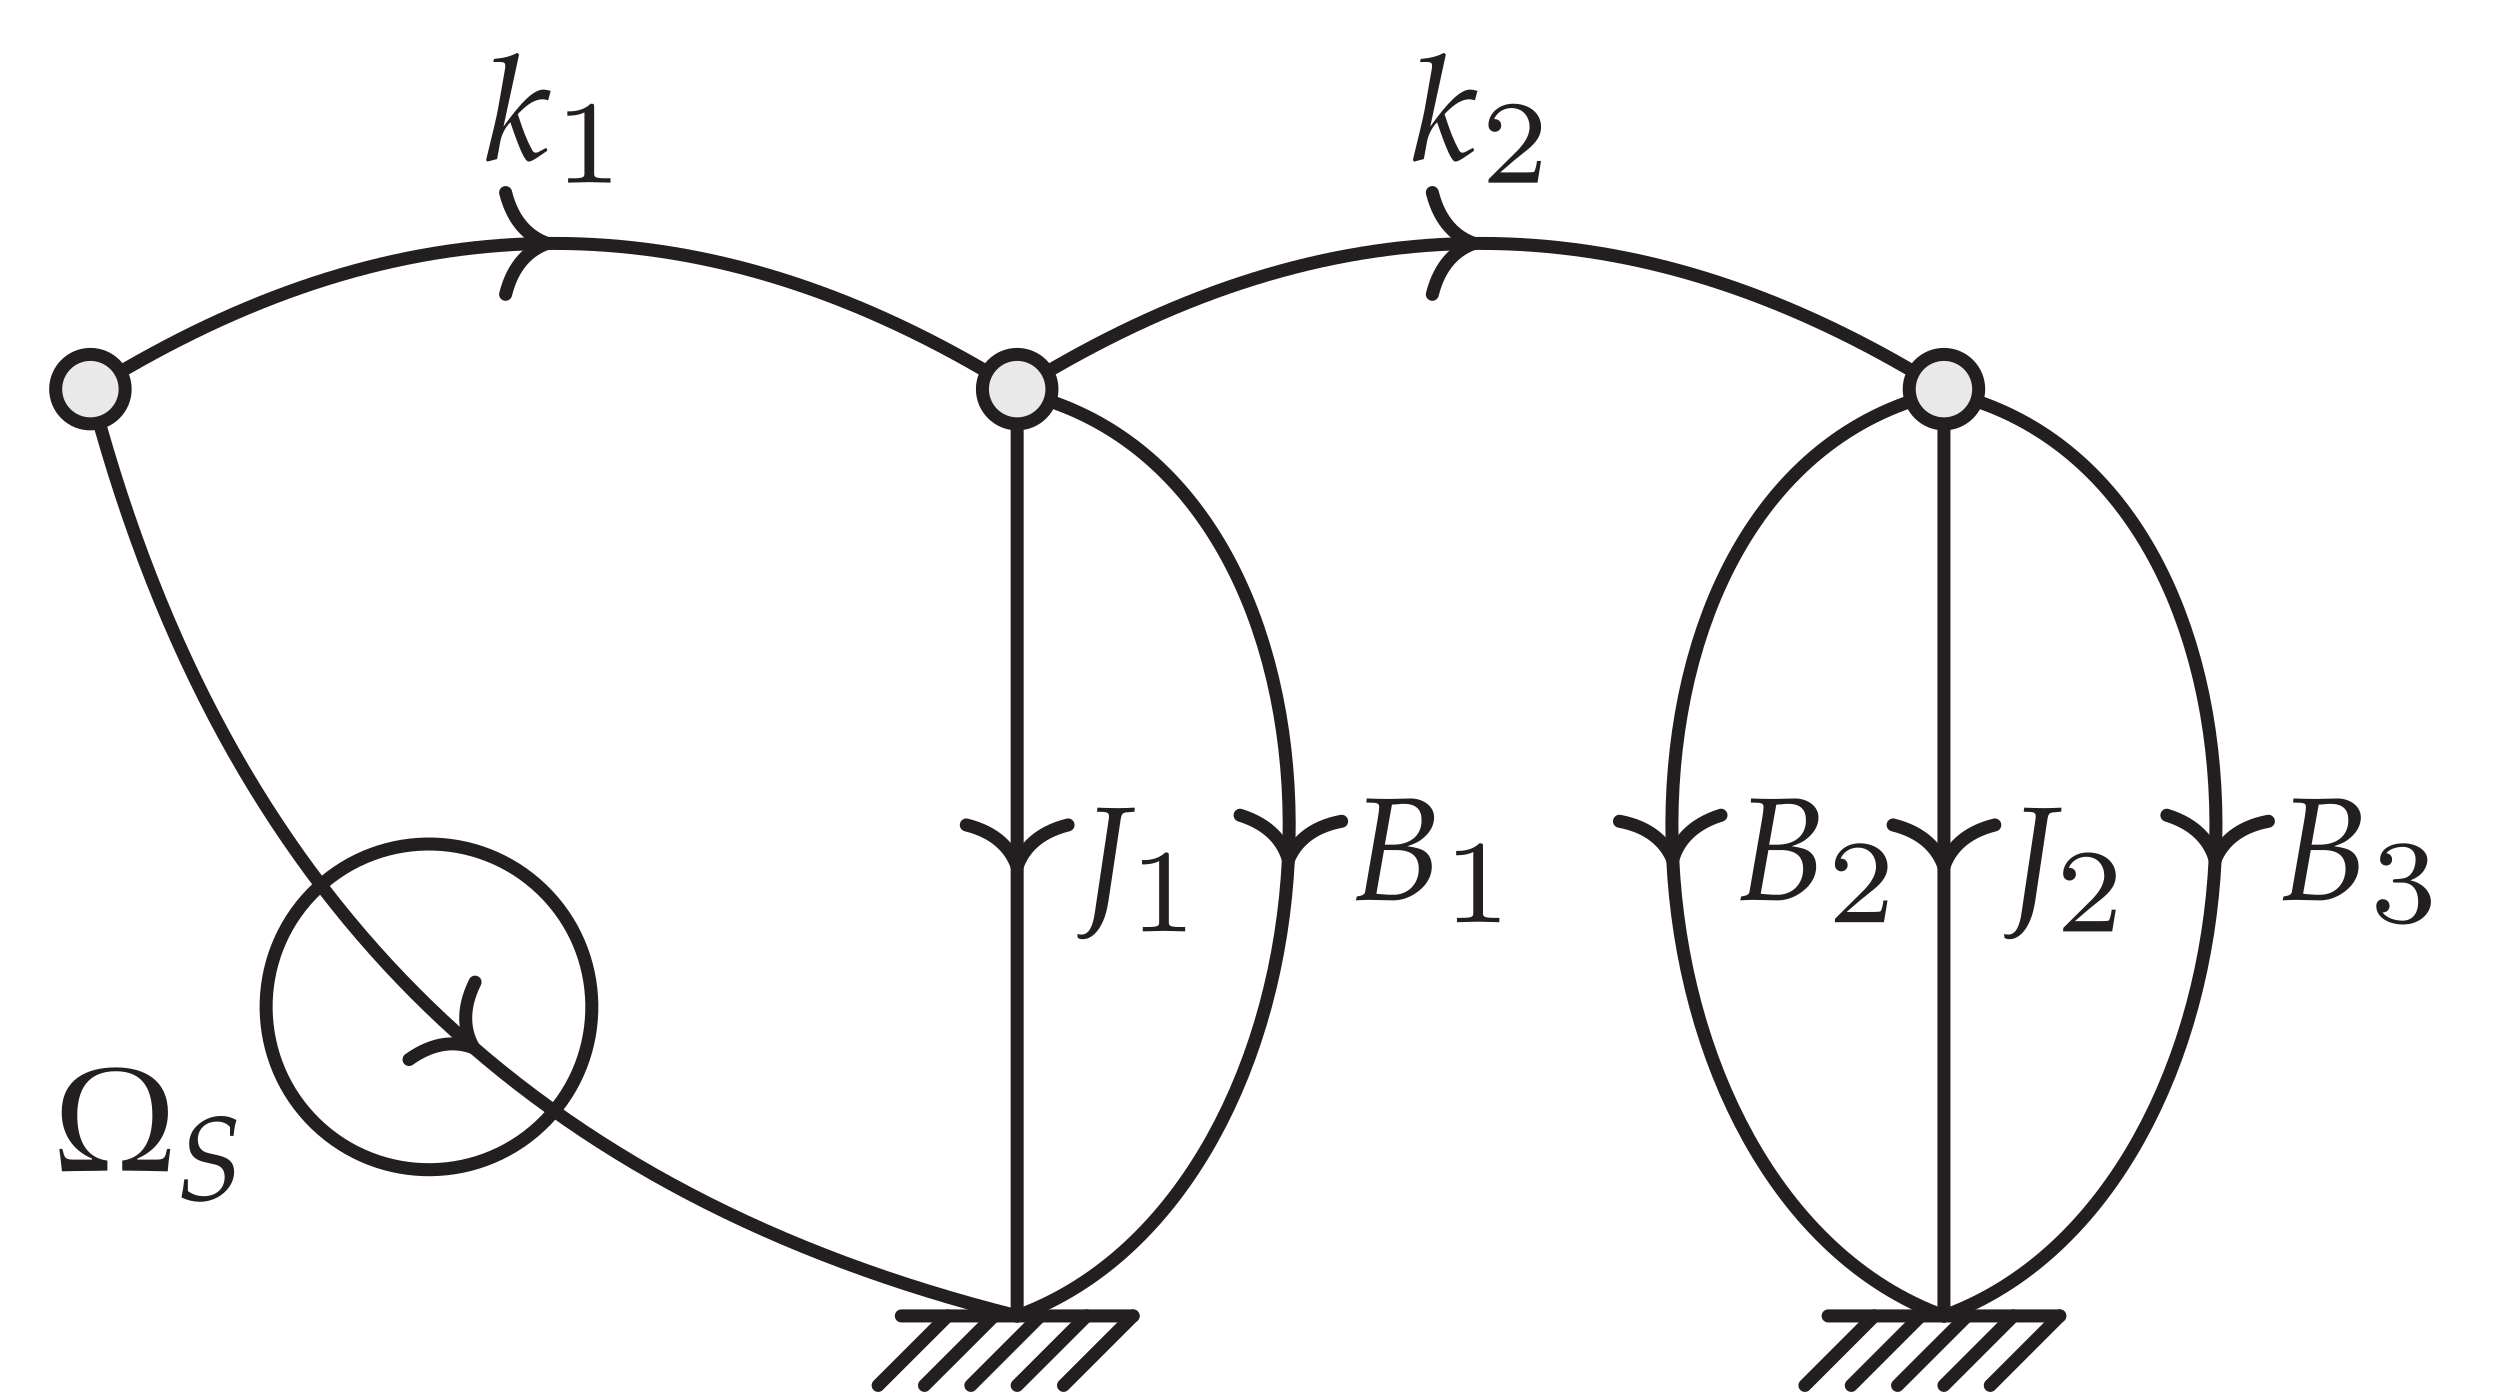 <?xml version="1.0" encoding="UTF-8"?>
<svg xmlns="http://www.w3.org/2000/svg" xmlns:xlink="http://www.w3.org/1999/xlink" width="152.934" height="85.149" viewBox="0 0 152.934 85.149">
<defs>
<g>
<g id="glyph-0-0">
<path d="M 7.094 -1.297 L 7.062 -1.328 L 6.938 -1.328 L 6.891 -1.297 C 6.781 -0.828 6.781 -0.672 6.25 -0.672 L 5.078 -0.672 L 5.078 -0.734 C 6.281 -1.234 6.953 -2.266 6.953 -3.562 C 6.953 -5.5 5.547 -6.312 3.766 -6.312 C 1.953 -6.312 0.453 -5.562 0.453 -3.562 C 0.453 -2.281 1.109 -1.234 2.312 -0.734 L 2.312 -0.672 L 1.156 -0.672 C 0.625 -0.672 0.625 -0.828 0.5 -1.297 L 0.469 -1.328 L 0.344 -1.328 L 0.312 -1.297 C 0.375 -0.859 0.422 -0.391 0.469 0.047 C 1.391 0.016 2.328 0.031 3.25 0 L 3.25 -0.609 C 1.797 -0.797 1.406 -2.109 1.406 -3.375 C 1.406 -4.953 2.047 -6.078 3.766 -6.078 C 5.5 -6.078 6 -4.875 6 -3.359 C 6 -2.094 5.578 -0.797 4.156 -0.609 L 4.156 0 C 5.078 0.016 6.016 0.016 6.938 0.047 C 6.969 -0.391 7.031 -0.859 7.094 -1.297 Z M 7.094 -1.297 "/>
</g>
<g id="glyph-1-0">
<path d="M 3.531 -1.703 C 3.531 -2.281 3.219 -2.578 2.484 -2.734 L 2 -2.844 C 1.531 -2.938 1.312 -3.219 1.312 -3.688 C 1.312 -4.328 1.797 -4.781 2.469 -4.781 C 2.812 -4.781 3.062 -4.688 3.281 -4.453 L 3.281 -3.906 L 3.5 -3.906 C 3.531 -4.297 3.578 -4.562 3.672 -4.875 C 3.344 -5.062 3.062 -5.125 2.719 -5.125 C 2.172 -5.125 1.641 -4.906 1.25 -4.516 C 0.938 -4.219 0.781 -3.844 0.781 -3.422 C 0.781 -2.797 1.062 -2.469 1.672 -2.312 L 2.359 -2.156 C 2.766 -2.062 2.953 -1.812 2.953 -1.391 C 2.953 -0.688 2.438 -0.219 1.688 -0.219 C 1.297 -0.219 1.016 -0.312 0.703 -0.531 L 0.703 -1.25 L 0.484 -1.25 C 0.438 -0.844 0.391 -0.516 0.312 -0.141 C 0.672 0.031 1.047 0.125 1.438 0.125 C 2.562 0.125 3.531 -0.719 3.531 -1.703 Z M 3.531 -1.703 "/>
</g>
<g id="glyph-2-0">
<path d="M 3.828 -0.594 L 3.766 -0.766 L 3.375 -0.562 C 3.25 -0.484 3.188 -0.469 3.109 -0.469 C 3.016 -0.469 2.953 -0.516 2.875 -0.672 C 2.562 -1.25 2.375 -1.734 2.016 -2.828 L 2.141 -2.953 C 2.688 -3.5 3.109 -3.734 3.547 -3.734 C 3.625 -3.734 3.719 -3.719 3.875 -3.672 L 4.031 -4.25 C 3.859 -4.297 3.703 -4.328 3.594 -4.328 C 3 -4.328 2.266 -3.625 1.141 -2.062 L 2.094 -6.469 L 1.984 -6.578 C 1.531 -6.344 1.203 -6.266 0.562 -6.203 L 0.516 -6.016 L 0.953 -6.016 C 1.172 -6.016 1.25 -5.953 1.25 -5.797 C 1.25 -5.719 1.25 -5.641 1.234 -5.578 L 0.812 -3.172 C 0.688 -2.5 0.531 -1.891 0.078 -0.016 L 0.156 0.078 L 0.75 -0.078 L 0.953 -1.188 C 1.047 -1.609 1.25 -2.016 1.562 -2.328 C 2.172 -0.531 2.469 0.078 2.688 0.078 C 2.812 0.078 3.016 -0.031 3.422 -0.312 Z M 3.828 -0.594 "/>
</g>
<g id="glyph-2-1">
<path d="M 3.188 -5.953 L 3.203 -6.203 C 2.875 -6.188 2.531 -6.172 2.188 -6.172 C 1.766 -6.172 1.344 -6.188 0.922 -6.203 L 0.891 -5.953 L 1.312 -5.938 C 1.531 -5.922 1.625 -5.859 1.625 -5.688 C 1.625 -5.656 1.625 -5.625 1.625 -5.578 L 0.766 0.188 C 0.641 1.109 0.375 1.562 -0.047 1.562 C -0.156 1.562 -0.234 1.547 -0.312 1.531 L -0.281 1.766 C -0.188 1.828 -0.078 1.844 0.031 1.844 C 0.516 1.844 0.984 1.422 1.281 0.703 C 1.422 0.359 1.5 0.078 1.594 -0.484 L 2.344 -5.5 C 2.406 -5.844 2.469 -5.906 2.812 -5.922 Z M 3.188 -5.953 "/>
</g>
<g id="glyph-2-2">
<path d="M 4.875 -2.031 C 4.875 -2.422 4.75 -2.719 4.5 -2.922 C 4.266 -3.109 4 -3.188 3.375 -3.281 C 3.891 -3.453 4.109 -3.562 4.391 -3.812 C 4.797 -4.172 5.016 -4.578 5.016 -5.047 C 5.016 -5.781 4.281 -6.203 3.594 -6.203 C 3.141 -6.203 2.703 -6.172 2.25 -6.172 C 1.797 -6.172 1.344 -6.188 0.891 -6.203 L 0.875 -5.953 L 1.344 -5.938 C 1.562 -5.922 1.656 -5.859 1.656 -5.688 C 1.656 -5.562 1.625 -5.281 1.578 -5.016 L 0.797 -0.5 C 0.766 -0.328 0.656 -0.266 0.281 -0.203 L 0.234 0.031 C 0.5 0.016 0.781 0 1.047 0 C 1.531 0 2.016 0.031 2.5 0.031 C 2.922 0.031 3.344 -0.078 3.766 -0.328 C 4.469 -0.75 4.875 -1.359 4.875 -2.031 Z M 4.078 -1.891 C 4.078 -0.969 3.422 -0.312 2.531 -0.312 C 2.344 -0.312 2.094 -0.312 1.797 -0.344 C 1.734 -0.344 1.625 -0.359 1.484 -0.375 L 1.953 -3.047 L 2.703 -3.047 C 3.625 -3.047 4.078 -2.672 4.078 -1.891 Z M 4.25 -4.875 C 4.25 -3.938 3.578 -3.375 2.469 -3.375 L 2 -3.375 L 2.438 -5.828 C 2.688 -5.828 2.922 -5.875 3.156 -5.875 C 3.891 -5.875 4.25 -5.547 4.25 -4.875 Z M 4.25 -4.875 "/>
</g>
<g id="glyph-3-0">
<path d="M 3.438 0 L 3.438 -0.266 L 3.156 -0.266 C 2.438 -0.266 2.438 -0.359 2.438 -0.594 L 2.438 -4.625 C 2.438 -4.812 2.422 -4.828 2.219 -4.828 C 1.75 -4.359 1.094 -4.359 0.797 -4.359 L 0.797 -4.094 C 0.969 -4.094 1.453 -4.094 1.844 -4.297 L 1.844 -0.594 C 1.844 -0.359 1.844 -0.266 1.125 -0.266 L 0.844 -0.266 L 0.844 0 L 2.141 -0.031 Z M 3.438 0 "/>
</g>
<g id="glyph-3-1">
<path d="M 3.672 -1.328 L 3.422 -1.328 C 3.406 -1.156 3.328 -0.734 3.234 -0.656 C 3.172 -0.625 2.609 -0.625 2.516 -0.625 L 1.172 -0.625 C 1.938 -1.297 2.188 -1.5 2.625 -1.844 C 3.172 -2.266 3.672 -2.719 3.672 -3.406 C 3.672 -4.281 2.906 -4.828 1.969 -4.828 C 1.062 -4.828 0.453 -4.188 0.453 -3.531 C 0.453 -3.156 0.766 -3.109 0.844 -3.109 C 1.016 -3.109 1.234 -3.234 1.234 -3.5 C 1.234 -3.625 1.172 -3.891 0.797 -3.891 C 1.031 -4.406 1.516 -4.562 1.859 -4.562 C 2.594 -4.562 2.969 -4 2.969 -3.406 C 2.969 -2.781 2.516 -2.281 2.281 -2.016 L 0.531 -0.281 C 0.453 -0.219 0.453 -0.203 0.453 0 L 3.453 0 Z M 3.672 -1.328 "/>
</g>
<g id="glyph-3-2">
<path d="M 3.734 -1.25 C 3.734 -1.828 3.266 -2.391 2.469 -2.562 C 3.234 -2.828 3.516 -3.375 3.516 -3.828 C 3.516 -4.391 2.844 -4.828 2.047 -4.828 C 1.234 -4.828 0.625 -4.438 0.625 -3.844 C 0.625 -3.609 0.781 -3.469 1 -3.469 C 1.219 -3.469 1.359 -3.625 1.359 -3.844 C 1.359 -4.047 1.219 -4.203 1 -4.219 C 1.25 -4.531 1.75 -4.609 2.016 -4.609 C 2.344 -4.609 2.797 -4.453 2.797 -3.828 C 2.797 -3.516 2.703 -3.188 2.516 -2.953 C 2.281 -2.688 2.078 -2.672 1.703 -2.641 C 1.531 -2.625 1.516 -2.625 1.469 -2.625 C 1.469 -2.625 1.406 -2.609 1.406 -2.531 C 1.406 -2.422 1.469 -2.422 1.594 -2.422 L 1.984 -2.422 C 2.547 -2.422 2.953 -2.031 2.953 -1.25 C 2.953 -0.359 2.438 -0.094 2.016 -0.094 C 1.719 -0.094 1.078 -0.172 0.781 -0.594 C 1.125 -0.609 1.203 -0.844 1.203 -1 C 1.203 -1.234 1.031 -1.406 0.797 -1.406 C 0.594 -1.406 0.391 -1.281 0.391 -0.984 C 0.391 -0.297 1.141 0.141 2.031 0.141 C 3.031 0.141 3.734 -0.531 3.734 -1.25 Z M 3.734 -1.25 "/>
</g>
</g>
<clipPath id="clip-0">
<path clip-rule="nonzero" d="M 42 69 L 70 69 L 70 85.148 L 42 85.148 Z M 42 69 "/>
</clipPath>
<clipPath id="clip-1">
<path clip-rule="nonzero" d="M 45 69 L 73 69 L 73 85.148 L 45 85.148 Z M 45 69 "/>
</clipPath>
<clipPath id="clip-2">
<path clip-rule="nonzero" d="M 48 69 L 75 69 L 75 85.148 L 48 85.148 Z M 48 69 "/>
</clipPath>
<clipPath id="clip-3">
<path clip-rule="nonzero" d="M 50 69 L 78 69 L 78 85.148 L 50 85.148 Z M 50 69 "/>
</clipPath>
<clipPath id="clip-4">
<path clip-rule="nonzero" d="M 53 69 L 81 69 L 81 85.148 L 53 85.148 Z M 53 69 "/>
</clipPath>
<clipPath id="clip-5">
<path clip-rule="nonzero" d="M 99 69 L 126 69 L 126 85.148 L 99 85.148 Z M 99 69 "/>
</clipPath>
<clipPath id="clip-6">
<path clip-rule="nonzero" d="M 101 69 L 129 69 L 129 85.148 L 101 85.148 Z M 101 69 "/>
</clipPath>
<clipPath id="clip-7">
<path clip-rule="nonzero" d="M 104 69 L 132 69 L 132 85.148 L 104 85.148 Z M 104 69 "/>
</clipPath>
<clipPath id="clip-8">
<path clip-rule="nonzero" d="M 107 69 L 135 69 L 135 85.148 L 107 85.148 Z M 107 69 "/>
</clipPath>
<clipPath id="clip-9">
<path clip-rule="nonzero" d="M 110 69 L 138 69 L 138 85.148 L 110 85.148 Z M 110 69 "/>
</clipPath>
<clipPath id="clip-10">
<path clip-rule="nonzero" d="M 0 14 L 74 14 L 74 85.148 L 0 85.148 Z M 0 14 "/>
</clipPath>
<clipPath id="clip-11">
<path clip-rule="nonzero" d="M 50 13 L 91 13 L 91 85.148 L 50 85.148 Z M 50 13 "/>
</clipPath>
<clipPath id="clip-12">
<path clip-rule="nonzero" d="M 107 13 L 147 13 L 147 85.148 L 107 85.148 Z M 107 13 "/>
</clipPath>
<clipPath id="clip-13">
<path clip-rule="nonzero" d="M 91 13 L 131 13 L 131 85.148 L 91 85.148 Z M 91 13 "/>
</clipPath>
</defs>
<path fill="none" stroke-width="0.797" stroke-linecap="round" stroke-linejoin="miter" stroke="rgb(13.73%, 12.16%, 12.549%)" stroke-opacity="1" stroke-miterlimit="10" d="M -35.434 -0.001 L -21.259 -0.001 " transform="matrix(1, 0, 0, -1, 90.571, 80.499)"/>
<g clip-path="url(#clip-0)">
<path fill="none" stroke-width="0.797" stroke-linecap="round" stroke-linejoin="miter" stroke="rgb(13.73%, 12.16%, 12.549%)" stroke-opacity="1" stroke-miterlimit="10" d="M -32.598 -0.001 L -36.852 -4.251 " transform="matrix(1, 0, 0, -1, 90.571, 80.499)"/>
</g>
<g clip-path="url(#clip-1)">
<path fill="none" stroke-width="0.797" stroke-linecap="round" stroke-linejoin="miter" stroke="rgb(13.73%, 12.16%, 12.549%)" stroke-opacity="1" stroke-miterlimit="10" d="M -29.762 -0.001 L -34.016 -4.251 " transform="matrix(1, 0, 0, -1, 90.571, 80.499)"/>
</g>
<g clip-path="url(#clip-2)">
<path fill="none" stroke-width="0.797" stroke-linecap="round" stroke-linejoin="miter" stroke="rgb(13.73%, 12.16%, 12.549%)" stroke-opacity="1" stroke-miterlimit="10" d="M -26.93 -0.001 L -31.18 -4.251 " transform="matrix(1, 0, 0, -1, 90.571, 80.499)"/>
</g>
<g clip-path="url(#clip-3)">
<path fill="none" stroke-width="0.797" stroke-linecap="round" stroke-linejoin="miter" stroke="rgb(13.73%, 12.16%, 12.549%)" stroke-opacity="1" stroke-miterlimit="10" d="M -24.094 -0.001 L -28.348 -4.251 " transform="matrix(1, 0, 0, -1, 90.571, 80.499)"/>
</g>
<g clip-path="url(#clip-4)">
<path fill="none" stroke-width="0.797" stroke-linecap="round" stroke-linejoin="miter" stroke="rgb(13.73%, 12.16%, 12.549%)" stroke-opacity="1" stroke-miterlimit="10" d="M -21.259 -0.001 L -25.512 -4.251 " transform="matrix(1, 0, 0, -1, 90.571, 80.499)"/>
</g>
<path fill="none" stroke-width="0.797" stroke-linecap="round" stroke-linejoin="miter" stroke="rgb(13.73%, 12.16%, 12.549%)" stroke-opacity="1" stroke-miterlimit="10" d="M 21.261 -0.001 L 35.433 -0.001 " transform="matrix(1, 0, 0, -1, 90.571, 80.499)"/>
<g clip-path="url(#clip-5)">
<path fill="none" stroke-width="0.797" stroke-linecap="round" stroke-linejoin="miter" stroke="rgb(13.73%, 12.16%, 12.549%)" stroke-opacity="1" stroke-miterlimit="10" d="M 24.093 -0.001 L 19.843 -4.251 " transform="matrix(1, 0, 0, -1, 90.571, 80.499)"/>
</g>
<g clip-path="url(#clip-6)">
<path fill="none" stroke-width="0.797" stroke-linecap="round" stroke-linejoin="miter" stroke="rgb(13.73%, 12.16%, 12.549%)" stroke-opacity="1" stroke-miterlimit="10" d="M 26.929 -0.001 L 22.679 -4.251 " transform="matrix(1, 0, 0, -1, 90.571, 80.499)"/>
</g>
<g clip-path="url(#clip-7)">
<path fill="none" stroke-width="0.797" stroke-linecap="round" stroke-linejoin="miter" stroke="rgb(13.73%, 12.16%, 12.549%)" stroke-opacity="1" stroke-miterlimit="10" d="M 29.765 -0.001 L 25.511 -4.251 " transform="matrix(1, 0, 0, -1, 90.571, 80.499)"/>
</g>
<g clip-path="url(#clip-8)">
<path fill="none" stroke-width="0.797" stroke-linecap="round" stroke-linejoin="miter" stroke="rgb(13.73%, 12.16%, 12.549%)" stroke-opacity="1" stroke-miterlimit="10" d="M 32.597 -0.001 L 28.347 -4.251 " transform="matrix(1, 0, 0, -1, 90.571, 80.499)"/>
</g>
<g clip-path="url(#clip-9)">
<path fill="none" stroke-width="0.797" stroke-linecap="round" stroke-linejoin="miter" stroke="rgb(13.73%, 12.16%, 12.549%)" stroke-opacity="1" stroke-miterlimit="10" d="M 35.433 -0.001 L 31.183 -4.251 " transform="matrix(1, 0, 0, -1, 90.571, 80.499)"/>
</g>
<path fill-rule="nonzero" fill="rgb(91.373%, 91.216%, 91.255%)" fill-opacity="1" stroke-width="0.797" stroke-linecap="round" stroke-linejoin="miter" stroke="rgb(13.73%, 12.16%, 12.549%)" stroke-opacity="1" stroke-miterlimit="10" d="M -82.915 56.694 C -82.915 57.866 -83.868 58.819 -85.04 58.819 C -86.216 58.819 -87.165 57.866 -87.165 56.694 C -87.165 55.519 -86.216 54.569 -85.04 54.569 C -83.868 54.569 -82.915 55.519 -82.915 56.694 Z M -82.915 56.694 " transform="matrix(1, 0, 0, -1, 90.571, 80.499)"/>
<path fill-rule="nonzero" fill="rgb(91.373%, 91.216%, 91.255%)" fill-opacity="1" stroke-width="0.797" stroke-linecap="round" stroke-linejoin="miter" stroke="rgb(13.73%, 12.16%, 12.549%)" stroke-opacity="1" stroke-miterlimit="10" d="M -26.219 56.694 C -26.219 57.866 -27.173 58.819 -28.348 58.819 C -29.52 58.819 -30.473 57.866 -30.473 56.694 C -30.473 55.519 -29.52 54.569 -28.348 54.569 C -27.173 54.569 -26.219 55.519 -26.219 56.694 Z M -26.219 56.694 " transform="matrix(1, 0, 0, -1, 90.571, 80.499)"/>
<path fill-rule="nonzero" fill="rgb(91.373%, 91.216%, 91.255%)" fill-opacity="1" stroke-width="0.797" stroke-linecap="round" stroke-linejoin="miter" stroke="rgb(13.73%, 12.16%, 12.549%)" stroke-opacity="1" stroke-miterlimit="10" d="M 30.472 56.694 C 30.472 57.866 29.523 58.819 28.347 58.819 C 27.171 58.819 26.222 57.866 26.222 56.694 C 26.222 55.519 27.171 54.569 28.347 54.569 C 29.523 54.569 30.472 55.519 30.472 56.694 Z M 30.472 56.694 " transform="matrix(1, 0, 0, -1, 90.571, 80.499)"/>
<g clip-path="url(#clip-10)">
<path fill="none" stroke-width="0.797" stroke-linecap="round" stroke-linejoin="miter" stroke="rgb(13.73%, 12.16%, 12.549%)" stroke-opacity="1" stroke-miterlimit="10" d="M -84.387 54.257 C -76.012 24.901 -57.954 7.421 -28.348 -0.001 " transform="matrix(1, 0, 0, -1, 90.571, 80.499)"/>
</g>
<path fill="none" stroke-width="0.797" stroke-linecap="round" stroke-linejoin="round" stroke="rgb(13.73%, 12.16%, 12.549%)" stroke-opacity="1" stroke-miterlimit="10" d="M -2.549 3.111 C -2.084 1.243 -1.045 0.362 -0.002 -0 C -1.047 -0.364 -2.084 -1.243 -2.551 -3.11 " transform="matrix(0.761, 0.649, 0.649, -0.761, 28.982, 64.103)"/>
<path fill="none" stroke-width="0.797" stroke-linecap="round" stroke-linejoin="miter" stroke="rgb(13.73%, 12.16%, 12.549%)" stroke-opacity="1" stroke-miterlimit="10" d="M -57.173 11.976 C -53.344 15.929 -53.446 22.237 -57.399 26.061 C -61.352 29.89 -67.661 29.788 -71.489 25.835 C -75.313 21.882 -75.212 15.577 -71.258 11.749 C -67.305 7.921 -61.001 8.022 -57.173 11.976 Z M -57.173 11.976 " transform="matrix(1, 0, 0, -1, 90.571, 80.499)"/>
<g fill="rgb(13.73%, 12.16%, 12.549%)" fill-opacity="1">
<use xlink:href="#glyph-0-0" x="3.321" y="71.609"/>
</g>
<g fill="rgb(13.73%, 12.16%, 12.549%)" fill-opacity="1">
<use xlink:href="#glyph-1-0" x="10.79" y="73.393"/>
</g>
<path fill="none" stroke-width="0.797" stroke-linecap="round" stroke-linejoin="miter" stroke="rgb(13.73%, 12.16%, 12.549%)" stroke-opacity="1" stroke-miterlimit="10" d="M -82.852 57.956 C -65.184 68.159 -48.204 68.159 -30.532 57.956 " transform="matrix(1, 0, 0, -1, 90.571, 80.499)"/>
<path fill="none" stroke-width="0.797" stroke-linecap="round" stroke-linejoin="round" stroke="rgb(13.73%, 12.16%, 12.549%)" stroke-opacity="1" stroke-miterlimit="10" d="M -2.549 3.111 C -2.084 1.243 -1.045 0.364 0.002 0.001 C -1.045 -0.362 -2.084 -1.245 -2.549 -3.112 " transform="matrix(1, 0, 0, -1, 33.479, 14.892)"/>
<g fill="rgb(13.73%, 12.16%, 12.549%)" fill-opacity="1">
<use xlink:href="#glyph-2-0" x="29.658" y="9.808"/>
</g>
<g fill="rgb(13.73%, 12.16%, 12.549%)" fill-opacity="1">
<use xlink:href="#glyph-3-0" x="33.908" y="11.173"/>
</g>
<path fill="none" stroke-width="0.797" stroke-linecap="round" stroke-linejoin="miter" stroke="rgb(13.73%, 12.16%, 12.549%)" stroke-opacity="1" stroke-miterlimit="10" d="M -28.348 54.171 L -28.348 -0.001 " transform="matrix(1, 0, 0, -1, 90.571, 80.499)"/>
<path fill="none" stroke-width="0.797" stroke-linecap="round" stroke-linejoin="round" stroke="rgb(13.73%, 12.16%, 12.549%)" stroke-opacity="1" stroke-miterlimit="10" d="M -2.551 3.112 C -2.086 1.245 -1.047 0.362 -0 -0.002 C -1.047 -0.365 -2.086 -1.244 -2.551 -3.111 " transform="matrix(0, 1, 1, 0, 62.224, 53.016)"/>
<g fill="rgb(13.73%, 12.16%, 12.549%)" fill-opacity="1">
<use xlink:href="#glyph-2-1" x="66.213" y="55.609"/>
</g>
<g fill="rgb(13.73%, 12.16%, 12.549%)" fill-opacity="1">
<use xlink:href="#glyph-3-0" x="69.064" y="56.975"/>
</g>
<path fill="none" stroke-width="0.797" stroke-linecap="round" stroke-linejoin="miter" stroke="rgb(13.73%, 12.16%, 12.549%)" stroke-opacity="1" stroke-miterlimit="10" d="M 28.347 54.171 L 28.347 -0.001 " transform="matrix(1, 0, 0, -1, 90.571, 80.499)"/>
<path fill="none" stroke-width="0.797" stroke-linecap="round" stroke-linejoin="round" stroke="rgb(13.73%, 12.16%, 12.549%)" stroke-opacity="1" stroke-miterlimit="10" d="M -2.551 3.11 C -2.086 1.246 -1.047 0.363 -0 0 C -1.047 -0.363 -2.086 -1.246 -2.551 -3.109 " transform="matrix(0, 1, 1, 0, 118.918, 53.016)"/>
<g fill="rgb(13.73%, 12.16%, 12.549%)" fill-opacity="1">
<use xlink:href="#glyph-2-1" x="122.906" y="55.609"/>
</g>
<g fill="rgb(13.73%, 12.16%, 12.549%)" fill-opacity="1">
<use xlink:href="#glyph-3-1" x="125.757" y="56.975"/>
</g>
<path fill="none" stroke-width="0.797" stroke-linecap="round" stroke-linejoin="miter" stroke="rgb(13.73%, 12.16%, 12.549%)" stroke-opacity="1" stroke-miterlimit="10" d="M -26.161 57.956 C -8.489 68.159 8.492 68.159 26.159 57.956 " transform="matrix(1, 0, 0, -1, 90.571, 80.499)"/>
<path fill="none" stroke-width="0.797" stroke-linecap="round" stroke-linejoin="round" stroke="rgb(13.73%, 12.16%, 12.549%)" stroke-opacity="1" stroke-miterlimit="10" d="M -2.551 3.111 C -2.083 1.243 -1.048 0.364 -0.001 0.001 C -1.048 -0.362 -2.083 -1.245 -2.551 -3.112 " transform="matrix(1, 0, 0, -1, 90.172, 14.892)"/>
<g fill="rgb(13.73%, 12.16%, 12.549%)" fill-opacity="1">
<use xlink:href="#glyph-2-0" x="86.351" y="9.808"/>
</g>
<g fill="rgb(13.73%, 12.16%, 12.549%)" fill-opacity="1">
<use xlink:href="#glyph-3-1" x="90.601" y="11.173"/>
</g>
<g clip-path="url(#clip-11)">
<path fill="none" stroke-width="0.797" stroke-linecap="round" stroke-linejoin="miter" stroke="rgb(13.73%, 12.16%, 12.549%)" stroke-opacity="1" stroke-miterlimit="10" d="M -25.973 55.831 C -5.434 48.354 -7.809 7.476 -28.348 -0.001 " transform="matrix(1, 0, 0, -1, 90.571, 80.499)"/>
</g>
<path fill="none" stroke-width="0.797" stroke-linecap="round" stroke-linejoin="round" stroke="rgb(13.73%, 12.16%, 12.549%)" stroke-opacity="1" stroke-miterlimit="10" d="M -2.549 3.111 C -2.083 1.244 -1.045 0.362 0.002 0.001 C -1.045 -0.362 -2.085 -1.245 -2.551 -3.111 " transform="matrix(-0.059, 0.998, 0.998, 0.059, 78.816, 52.6)"/>
<g fill="rgb(13.73%, 12.16%, 12.549%)" fill-opacity="1">
<use xlink:href="#glyph-2-2" x="82.713" y="55.048"/>
</g>
<g fill="rgb(13.73%, 12.16%, 12.549%)" fill-opacity="1">
<use xlink:href="#glyph-3-0" x="88.282" y="56.414"/>
</g>
<g clip-path="url(#clip-12)">
<path fill="none" stroke-width="0.797" stroke-linecap="round" stroke-linejoin="miter" stroke="rgb(13.73%, 12.16%, 12.549%)" stroke-opacity="1" stroke-miterlimit="10" d="M 30.718 55.831 C 51.257 48.354 48.886 7.476 28.347 -0.001 " transform="matrix(1, 0, 0, -1, 90.571, 80.499)"/>
</g>
<path fill="none" stroke-width="0.797" stroke-linecap="round" stroke-linejoin="round" stroke="rgb(13.73%, 12.16%, 12.549%)" stroke-opacity="1" stroke-miterlimit="10" d="M -2.549 3.112 C -2.083 1.246 -1.045 0.364 0.002 -0.001 C -1.045 -0.364 -2.085 -1.243 -2.551 -3.11 " transform="matrix(-0.059, 0.998, 0.998, 0.059, 135.509, 52.6)"/>
<g fill="rgb(13.73%, 12.16%, 12.549%)" fill-opacity="1">
<use xlink:href="#glyph-2-2" x="139.406" y="55.048"/>
</g>
<g fill="rgb(13.73%, 12.16%, 12.549%)" fill-opacity="1">
<use xlink:href="#glyph-3-2" x="144.974" y="56.414"/>
</g>
<g clip-path="url(#clip-13)">
<path fill="none" stroke-width="0.797" stroke-linecap="round" stroke-linejoin="miter" stroke="rgb(13.73%, 12.16%, 12.549%)" stroke-opacity="1" stroke-miterlimit="10" d="M 25.976 55.831 C 5.437 48.354 7.808 7.476 28.347 -0.001 " transform="matrix(1, 0, 0, -1, 90.571, 80.499)"/>
</g>
<path fill="none" stroke-width="0.797" stroke-linecap="round" stroke-linejoin="round" stroke="rgb(13.73%, 12.16%, 12.549%)" stroke-opacity="1" stroke-miterlimit="10" d="M -2.551 3.11 C -2.085 1.244 -1.045 0.365 0.002 0.002 C -1.045 -0.363 -2.083 -1.245 -2.549 -3.112 " transform="matrix(0.059, 0.998, 0.998, -0.059, 102.326, 52.6)"/>
<g fill="rgb(13.73%, 12.16%, 12.549%)" fill-opacity="1">
<use xlink:href="#glyph-2-2" x="106.226" y="55.048"/>
</g>
<g fill="rgb(13.73%, 12.16%, 12.549%)" fill-opacity="1">
<use xlink:href="#glyph-3-1" x="111.794" y="56.414"/>
</g>
</svg>
